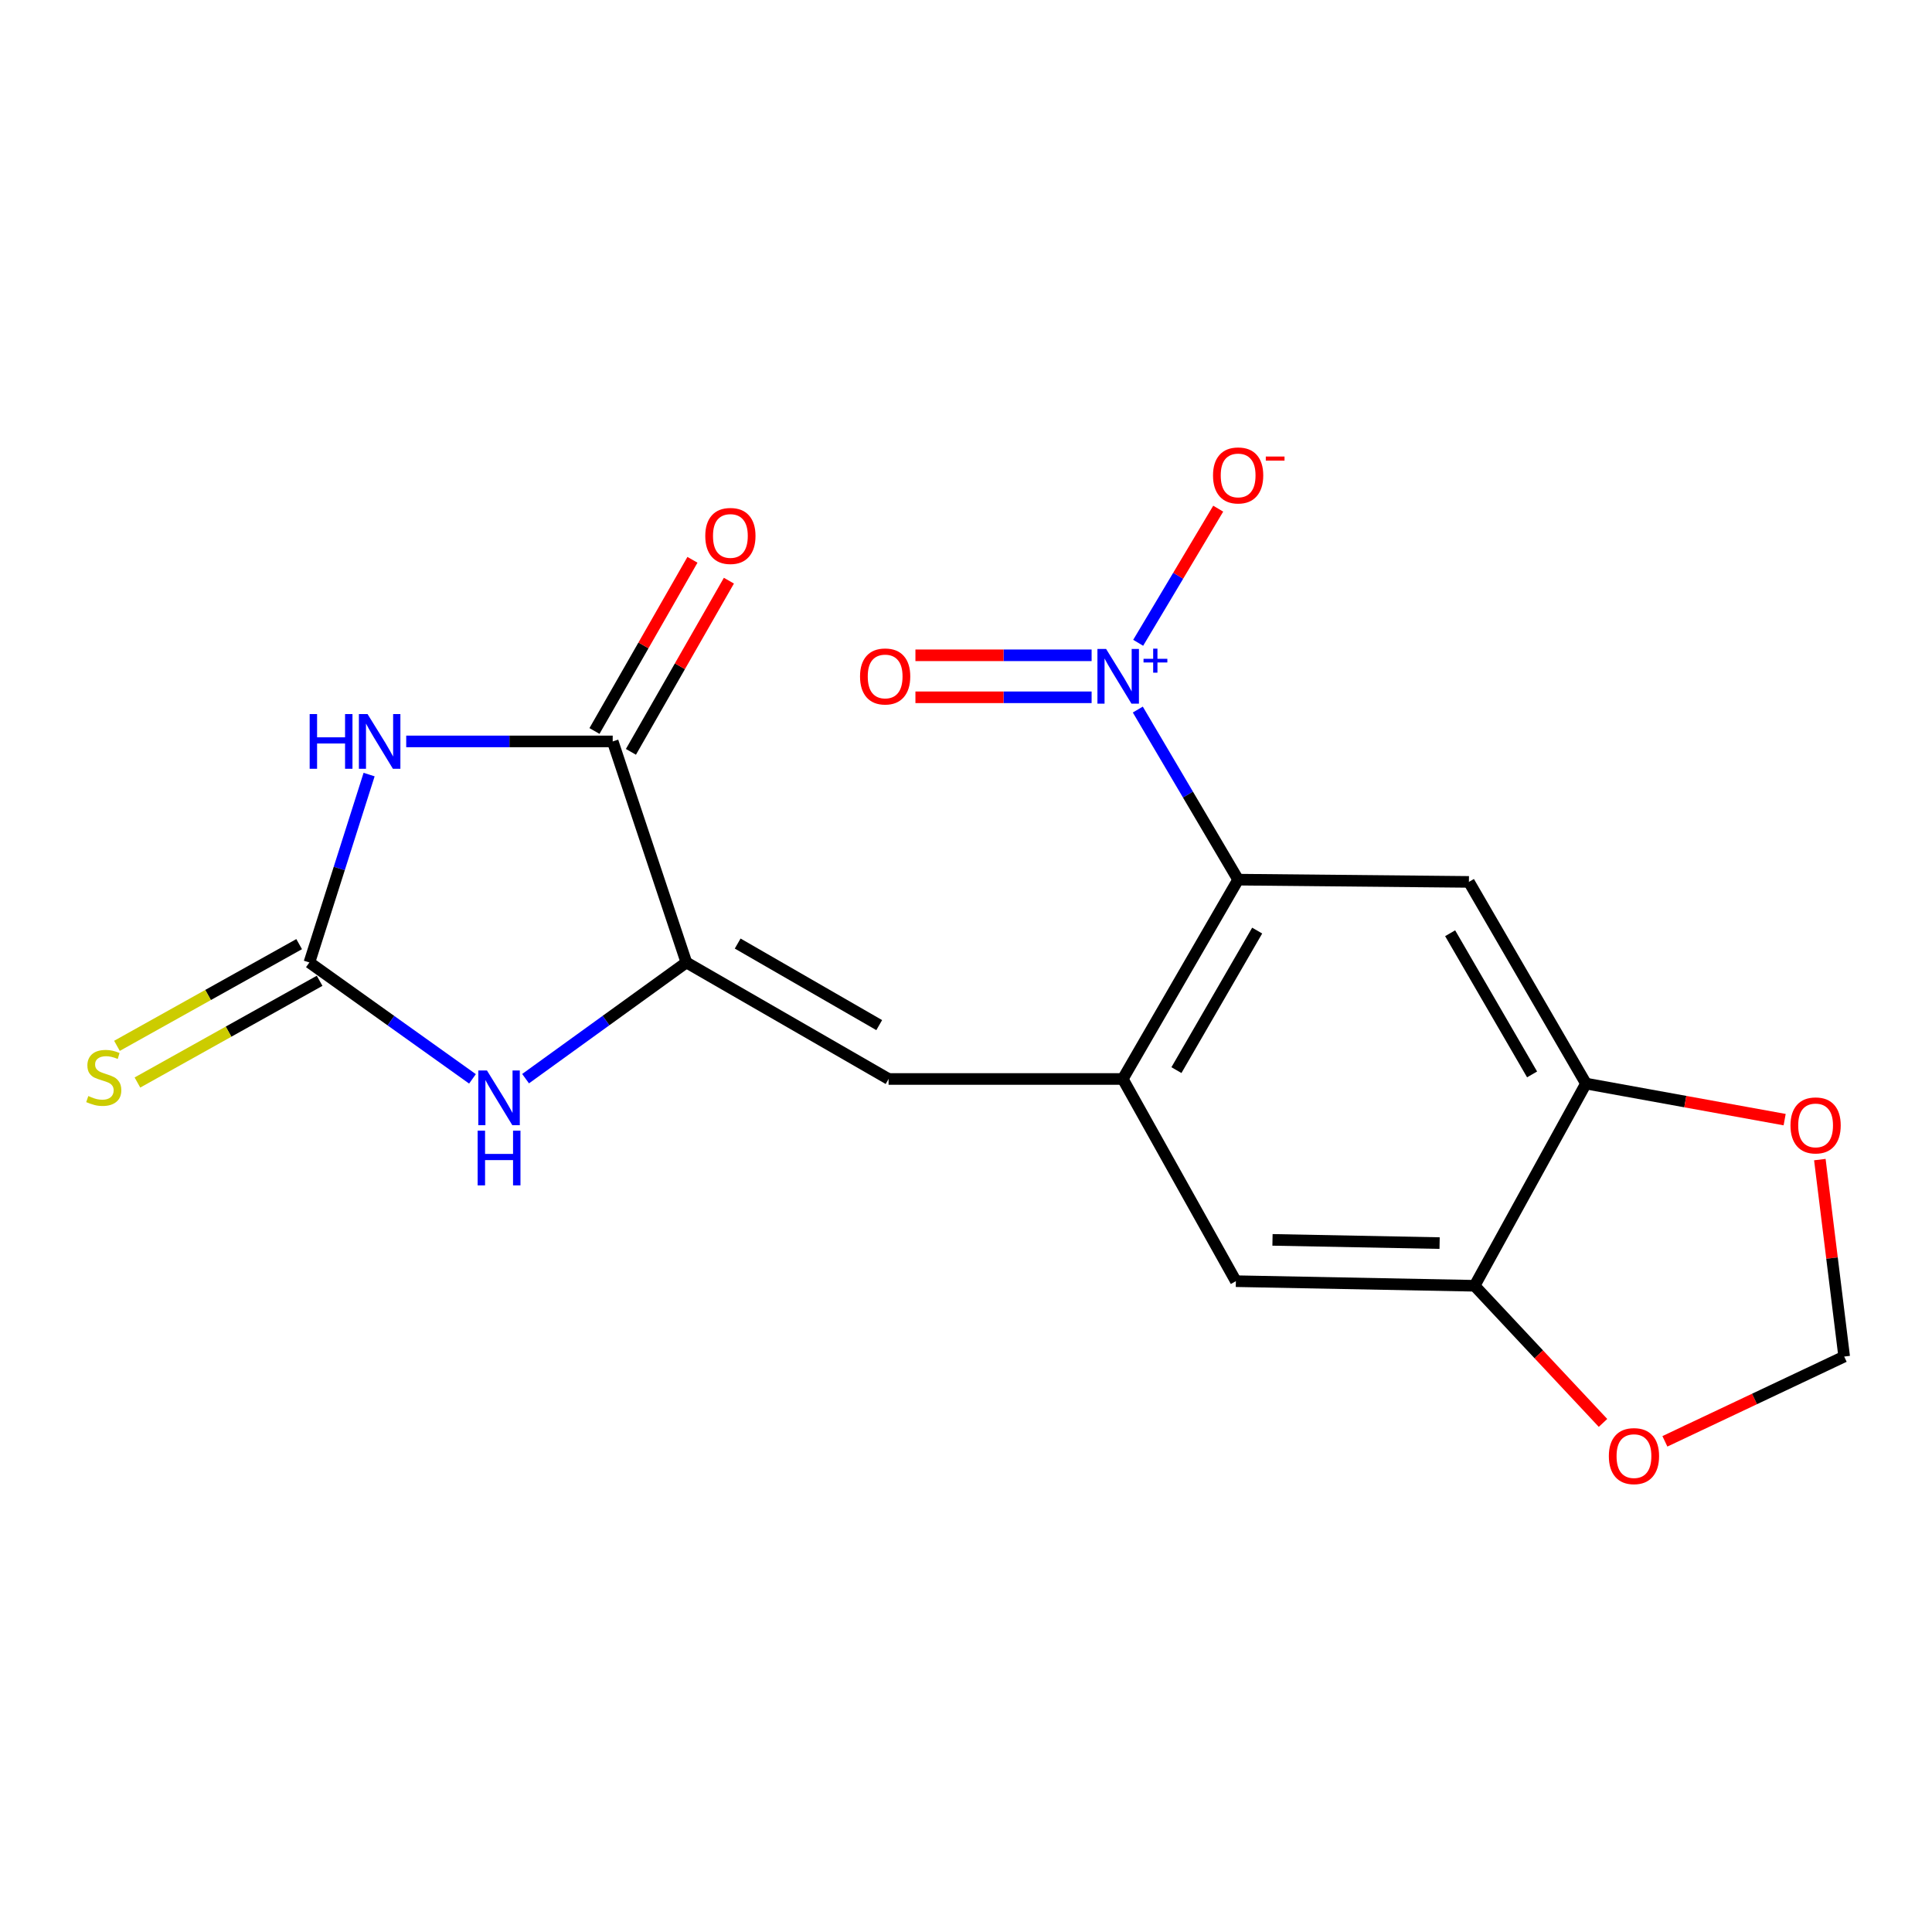 <?xml version='1.0' encoding='iso-8859-1'?>
<svg version='1.1' baseProfile='full'
              xmlns='http://www.w3.org/2000/svg'
                      xmlns:rdkit='http://www.rdkit.org/xml'
                      xmlns:xlink='http://www.w3.org/1999/xlink'
                  xml:space='preserve'
width='1000px' height='1000px' viewBox='0 0 1000 1000'>
<!-- END OF HEADER -->
<rect style='opacity:1.0;fill:#FFFFFF;stroke:none' width='1000' height='1000' x='0' y='0'> </rect>
<path class='bond-0' d='M 191.047,400.918 L 175.593,449.544' style='fill:none;fill-rule:evenodd;stroke:#0000FF;stroke-width:6px;stroke-linecap:butt;stroke-linejoin:miter;stroke-opacity:1' />
<path class='bond-0' d='M 175.593,449.544 L 160.139,498.17' style='fill:none;fill-rule:evenodd;stroke:#000000;stroke-width:6px;stroke-linecap:butt;stroke-linejoin:miter;stroke-opacity:1' />
<path class='bond-3' d='M 210.257,383.757 L 263.696,383.757' style='fill:none;fill-rule:evenodd;stroke:#0000FF;stroke-width:6px;stroke-linecap:butt;stroke-linejoin:miter;stroke-opacity:1' />
<path class='bond-3' d='M 263.696,383.757 L 317.134,383.757' style='fill:none;fill-rule:evenodd;stroke:#000000;stroke-width:6px;stroke-linecap:butt;stroke-linejoin:miter;stroke-opacity:1' />
<path class='bond-5' d='M 160.139,498.17 L 202.346,528.295' style='fill:none;fill-rule:evenodd;stroke:#000000;stroke-width:6px;stroke-linecap:butt;stroke-linejoin:miter;stroke-opacity:1' />
<path class='bond-5' d='M 202.346,528.295 L 244.554,558.42' style='fill:none;fill-rule:evenodd;stroke:#0000FF;stroke-width:6px;stroke-linecap:butt;stroke-linejoin:miter;stroke-opacity:1' />
<path class='bond-12' d='M 154.841,488.68 L 107.689,515.003' style='fill:none;fill-rule:evenodd;stroke:#000000;stroke-width:6px;stroke-linecap:butt;stroke-linejoin:miter;stroke-opacity:1' />
<path class='bond-12' d='M 107.689,515.003 L 60.538,541.326' style='fill:none;fill-rule:evenodd;stroke:#CCCC00;stroke-width:6px;stroke-linecap:butt;stroke-linejoin:miter;stroke-opacity:1' />
<path class='bond-12' d='M 165.437,507.66 L 118.285,533.983' style='fill:none;fill-rule:evenodd;stroke:#000000;stroke-width:6px;stroke-linecap:butt;stroke-linejoin:miter;stroke-opacity:1' />
<path class='bond-12' d='M 118.285,533.983 L 71.134,560.306' style='fill:none;fill-rule:evenodd;stroke:#CCCC00;stroke-width:6px;stroke-linecap:butt;stroke-linejoin:miter;stroke-opacity:1' />
<path class='bond-1' d='M 355.272,498.17 L 317.134,383.757' style='fill:none;fill-rule:evenodd;stroke:#000000;stroke-width:6px;stroke-linecap:butt;stroke-linejoin:miter;stroke-opacity:1' />
<path class='bond-7' d='M 355.272,498.17 L 459.927,558.48' style='fill:none;fill-rule:evenodd;stroke:#000000;stroke-width:6px;stroke-linecap:butt;stroke-linejoin:miter;stroke-opacity:1' />
<path class='bond-7' d='M 381.824,488.382 L 455.082,530.599' style='fill:none;fill-rule:evenodd;stroke:#000000;stroke-width:6px;stroke-linecap:butt;stroke-linejoin:miter;stroke-opacity:1' />
<path class='bond-19' d='M 355.272,498.17 L 313.656,528.243' style='fill:none;fill-rule:evenodd;stroke:#000000;stroke-width:6px;stroke-linecap:butt;stroke-linejoin:miter;stroke-opacity:1' />
<path class='bond-19' d='M 313.656,528.243 L 272.04,558.315' style='fill:none;fill-rule:evenodd;stroke:#0000FF;stroke-width:6px;stroke-linecap:butt;stroke-linejoin:miter;stroke-opacity:1' />
<path class='bond-2' d='M 588.926,367.266 L 614.892,411.288' style='fill:none;fill-rule:evenodd;stroke:#0000FF;stroke-width:6px;stroke-linecap:butt;stroke-linejoin:miter;stroke-opacity:1' />
<path class='bond-2' d='M 614.892,411.288 L 640.857,455.31' style='fill:none;fill-rule:evenodd;stroke:#000000;stroke-width:6px;stroke-linecap:butt;stroke-linejoin:miter;stroke-opacity:1' />
<path class='bond-13' d='M 589.117,332.713 L 609.831,297.998' style='fill:none;fill-rule:evenodd;stroke:#0000FF;stroke-width:6px;stroke-linecap:butt;stroke-linejoin:miter;stroke-opacity:1' />
<path class='bond-13' d='M 609.831,297.998 L 630.544,263.284' style='fill:none;fill-rule:evenodd;stroke:#FF0000;stroke-width:6px;stroke-linecap:butt;stroke-linejoin:miter;stroke-opacity:1' />
<path class='bond-16' d='M 565.016,339.182 L 519.42,339.182' style='fill:none;fill-rule:evenodd;stroke:#0000FF;stroke-width:6px;stroke-linecap:butt;stroke-linejoin:miter;stroke-opacity:1' />
<path class='bond-16' d='M 519.42,339.182 L 473.823,339.182' style='fill:none;fill-rule:evenodd;stroke:#FF0000;stroke-width:6px;stroke-linecap:butt;stroke-linejoin:miter;stroke-opacity:1' />
<path class='bond-16' d='M 565.016,360.92 L 519.42,360.92' style='fill:none;fill-rule:evenodd;stroke:#0000FF;stroke-width:6px;stroke-linecap:butt;stroke-linejoin:miter;stroke-opacity:1' />
<path class='bond-16' d='M 519.42,360.92 L 473.823,360.92' style='fill:none;fill-rule:evenodd;stroke:#FF0000;stroke-width:6px;stroke-linecap:butt;stroke-linejoin:miter;stroke-opacity:1' />
<path class='bond-17' d='M 326.567,389.156 L 351.923,344.853' style='fill:none;fill-rule:evenodd;stroke:#000000;stroke-width:6px;stroke-linecap:butt;stroke-linejoin:miter;stroke-opacity:1' />
<path class='bond-17' d='M 351.923,344.853 L 377.279,300.551' style='fill:none;fill-rule:evenodd;stroke:#FF0000;stroke-width:6px;stroke-linecap:butt;stroke-linejoin:miter;stroke-opacity:1' />
<path class='bond-17' d='M 307.701,378.358 L 333.057,334.055' style='fill:none;fill-rule:evenodd;stroke:#000000;stroke-width:6px;stroke-linecap:butt;stroke-linejoin:miter;stroke-opacity:1' />
<path class='bond-17' d='M 333.057,334.055 L 358.412,289.753' style='fill:none;fill-rule:evenodd;stroke:#FF0000;stroke-width:6px;stroke-linecap:butt;stroke-linejoin:miter;stroke-opacity:1' />
<path class='bond-4' d='M 640.857,455.31 L 581.151,558.48' style='fill:none;fill-rule:evenodd;stroke:#000000;stroke-width:6px;stroke-linecap:butt;stroke-linejoin:miter;stroke-opacity:1' />
<path class='bond-4' d='M 650.716,481.674 L 608.921,553.893' style='fill:none;fill-rule:evenodd;stroke:#000000;stroke-width:6px;stroke-linecap:butt;stroke-linejoin:miter;stroke-opacity:1' />
<path class='bond-8' d='M 640.857,455.31 L 760.306,456.469' style='fill:none;fill-rule:evenodd;stroke:#000000;stroke-width:6px;stroke-linecap:butt;stroke-linejoin:miter;stroke-opacity:1' />
<path class='bond-6' d='M 581.151,558.48 L 459.927,558.48' style='fill:none;fill-rule:evenodd;stroke:#000000;stroke-width:6px;stroke-linecap:butt;stroke-linejoin:miter;stroke-opacity:1' />
<path class='bond-11' d='M 581.151,558.48 L 639.686,663.135' style='fill:none;fill-rule:evenodd;stroke:#000000;stroke-width:6px;stroke-linecap:butt;stroke-linejoin:miter;stroke-opacity:1' />
<path class='bond-20' d='M 760.306,456.469 L 820.894,560.859' style='fill:none;fill-rule:evenodd;stroke:#000000;stroke-width:6px;stroke-linecap:butt;stroke-linejoin:miter;stroke-opacity:1' />
<path class='bond-20' d='M 750.594,483.04 L 793.006,556.112' style='fill:none;fill-rule:evenodd;stroke:#000000;stroke-width:6px;stroke-linecap:butt;stroke-linejoin:miter;stroke-opacity:1' />
<path class='bond-9' d='M 820.894,560.859 L 763.253,665.514' style='fill:none;fill-rule:evenodd;stroke:#000000;stroke-width:6px;stroke-linecap:butt;stroke-linejoin:miter;stroke-opacity:1' />
<path class='bond-14' d='M 820.894,560.859 L 872.313,570.19' style='fill:none;fill-rule:evenodd;stroke:#000000;stroke-width:6px;stroke-linecap:butt;stroke-linejoin:miter;stroke-opacity:1' />
<path class='bond-14' d='M 872.313,570.19 L 923.732,579.521' style='fill:none;fill-rule:evenodd;stroke:#FF0000;stroke-width:6px;stroke-linecap:butt;stroke-linejoin:miter;stroke-opacity:1' />
<path class='bond-10' d='M 763.253,665.514 L 639.686,663.135' style='fill:none;fill-rule:evenodd;stroke:#000000;stroke-width:6px;stroke-linecap:butt;stroke-linejoin:miter;stroke-opacity:1' />
<path class='bond-10' d='M 745.137,643.424 L 658.64,641.758' style='fill:none;fill-rule:evenodd;stroke:#000000;stroke-width:6px;stroke-linecap:butt;stroke-linejoin:miter;stroke-opacity:1' />
<path class='bond-15' d='M 763.253,665.514 L 796.486,701.005' style='fill:none;fill-rule:evenodd;stroke:#000000;stroke-width:6px;stroke-linecap:butt;stroke-linejoin:miter;stroke-opacity:1' />
<path class='bond-15' d='M 796.486,701.005 L 829.719,736.495' style='fill:none;fill-rule:evenodd;stroke:#FF0000;stroke-width:6px;stroke-linecap:butt;stroke-linejoin:miter;stroke-opacity:1' />
<path class='bond-21' d='M 941.948,600.204 L 948.247,651.179' style='fill:none;fill-rule:evenodd;stroke:#FF0000;stroke-width:6px;stroke-linecap:butt;stroke-linejoin:miter;stroke-opacity:1' />
<path class='bond-21' d='M 948.247,651.179 L 954.545,702.154' style='fill:none;fill-rule:evenodd;stroke:#000000;stroke-width:6px;stroke-linecap:butt;stroke-linejoin:miter;stroke-opacity:1' />
<path class='bond-18' d='M 861.745,746.031 L 908.145,724.093' style='fill:none;fill-rule:evenodd;stroke:#FF0000;stroke-width:6px;stroke-linecap:butt;stroke-linejoin:miter;stroke-opacity:1' />
<path class='bond-18' d='M 908.145,724.093 L 954.545,702.154' style='fill:none;fill-rule:evenodd;stroke:#000000;stroke-width:6px;stroke-linecap:butt;stroke-linejoin:miter;stroke-opacity:1' />
<path  class='atom-0' d='M 160.281 369.597
L 164.121 369.597
L 164.121 381.637
L 178.601 381.637
L 178.601 369.597
L 182.441 369.597
L 182.441 397.917
L 178.601 397.917
L 178.601 384.837
L 164.121 384.837
L 164.121 397.917
L 160.281 397.917
L 160.281 369.597
' fill='#0000FF'/>
<path  class='atom-0' d='M 190.241 369.597
L 199.521 384.597
Q 200.441 386.077, 201.921 388.757
Q 203.401 391.437, 203.481 391.597
L 203.481 369.597
L 207.241 369.597
L 207.241 397.917
L 203.361 397.917
L 193.401 381.517
Q 192.241 379.597, 191.001 377.397
Q 189.801 375.197, 189.441 374.517
L 189.441 397.917
L 185.761 397.917
L 185.761 369.597
L 190.241 369.597
' fill='#0000FF'/>
<path  class='atom-3' d='M 572.512 335.891
L 581.792 350.891
Q 582.712 352.371, 584.192 355.051
Q 585.672 357.731, 585.752 357.891
L 585.752 335.891
L 589.512 335.891
L 589.512 364.211
L 585.632 364.211
L 575.672 347.811
Q 574.512 345.891, 573.272 343.691
Q 572.072 341.491, 571.712 340.811
L 571.712 364.211
L 568.032 364.211
L 568.032 335.891
L 572.512 335.891
' fill='#0000FF'/>
<path  class='atom-3' d='M 591.888 340.996
L 596.878 340.996
L 596.878 335.742
L 599.095 335.742
L 599.095 340.996
L 604.217 340.996
L 604.217 342.897
L 599.095 342.897
L 599.095 348.177
L 596.878 348.177
L 596.878 342.897
L 591.888 342.897
L 591.888 340.996
' fill='#0000FF'/>
<path  class='atom-6' d='M 252.049 554.078
L 261.329 569.078
Q 262.249 570.558, 263.729 573.238
Q 265.209 575.918, 265.289 576.078
L 265.289 554.078
L 269.049 554.078
L 269.049 582.398
L 265.169 582.398
L 255.209 565.998
Q 254.049 564.078, 252.809 561.878
Q 251.609 559.678, 251.249 558.998
L 251.249 582.398
L 247.569 582.398
L 247.569 554.078
L 252.049 554.078
' fill='#0000FF'/>
<path  class='atom-6' d='M 247.229 585.23
L 251.069 585.23
L 251.069 597.27
L 265.549 597.27
L 265.549 585.23
L 269.389 585.23
L 269.389 613.55
L 265.549 613.55
L 265.549 600.47
L 251.069 600.47
L 251.069 613.55
L 247.229 613.55
L 247.229 585.23
' fill='#0000FF'/>
<path  class='atom-13' d='M 45.708 567.306
Q 46.028 567.426, 47.348 567.986
Q 48.668 568.546, 50.108 568.906
Q 51.588 569.226, 53.028 569.226
Q 55.708 569.226, 57.268 567.946
Q 58.828 566.626, 58.828 564.346
Q 58.828 562.786, 58.028 561.826
Q 57.268 560.866, 56.068 560.346
Q 54.868 559.826, 52.868 559.226
Q 50.348 558.466, 48.828 557.746
Q 47.348 557.026, 46.268 555.506
Q 45.228 553.986, 45.228 551.426
Q 45.228 547.866, 47.628 545.666
Q 50.068 543.466, 54.868 543.466
Q 58.148 543.466, 61.868 545.026
L 60.948 548.106
Q 57.548 546.706, 54.988 546.706
Q 52.228 546.706, 50.708 547.866
Q 49.188 548.986, 49.228 550.946
Q 49.228 552.466, 49.988 553.386
Q 50.788 554.306, 51.908 554.826
Q 53.068 555.346, 54.988 555.946
Q 57.548 556.746, 59.068 557.546
Q 60.588 558.346, 61.668 559.986
Q 62.788 561.586, 62.788 564.346
Q 62.788 568.266, 60.148 570.386
Q 57.548 572.466, 53.188 572.466
Q 50.668 572.466, 48.748 571.906
Q 46.868 571.386, 44.628 570.466
L 45.708 567.306
' fill='#CCCC00'/>
<path  class='atom-14' d='M 627.857 246.08
Q 627.857 239.28, 631.217 235.48
Q 634.577 231.68, 640.857 231.68
Q 647.137 231.68, 650.497 235.48
Q 653.857 239.28, 653.857 246.08
Q 653.857 252.96, 650.457 256.88
Q 647.057 260.76, 640.857 260.76
Q 634.617 260.76, 631.217 256.88
Q 627.857 253, 627.857 246.08
M 640.857 257.56
Q 645.177 257.56, 647.497 254.68
Q 649.857 251.76, 649.857 246.08
Q 649.857 240.52, 647.497 237.72
Q 645.177 234.88, 640.857 234.88
Q 636.537 234.88, 634.177 237.68
Q 631.857 240.48, 631.857 246.08
Q 631.857 251.8, 634.177 254.68
Q 636.537 257.56, 640.857 257.56
' fill='#FF0000'/>
<path  class='atom-14' d='M 655.177 236.302
L 664.866 236.302
L 664.866 238.414
L 655.177 238.414
L 655.177 236.302
' fill='#FF0000'/>
<path  class='atom-15' d='M 926.752 582.508
Q 926.752 575.708, 930.112 571.908
Q 933.472 568.108, 939.752 568.108
Q 946.032 568.108, 949.392 571.908
Q 952.752 575.708, 952.752 582.508
Q 952.752 589.388, 949.352 593.308
Q 945.952 597.188, 939.752 597.188
Q 933.512 597.188, 930.112 593.308
Q 926.752 589.428, 926.752 582.508
M 939.752 593.988
Q 944.072 593.988, 946.392 591.108
Q 948.752 588.188, 948.752 582.508
Q 948.752 576.948, 946.392 574.148
Q 944.072 571.308, 939.752 571.308
Q 935.432 571.308, 933.072 574.108
Q 930.752 576.908, 930.752 582.508
Q 930.752 588.228, 933.072 591.108
Q 935.432 593.988, 939.752 593.988
' fill='#FF0000'/>
<path  class='atom-16' d='M 832.736 753.68
Q 832.736 746.88, 836.096 743.08
Q 839.456 739.28, 845.736 739.28
Q 852.016 739.28, 855.376 743.08
Q 858.736 746.88, 858.736 753.68
Q 858.736 760.56, 855.336 764.48
Q 851.936 768.36, 845.736 768.36
Q 839.496 768.36, 836.096 764.48
Q 832.736 760.6, 832.736 753.68
M 845.736 765.16
Q 850.056 765.16, 852.376 762.28
Q 854.736 759.36, 854.736 753.68
Q 854.736 748.12, 852.376 745.32
Q 850.056 742.48, 845.736 742.48
Q 841.416 742.48, 839.056 745.28
Q 836.736 748.08, 836.736 753.68
Q 836.736 759.4, 839.056 762.28
Q 841.416 765.16, 845.736 765.16
' fill='#FF0000'/>
<path  class='atom-17' d='M 445.152 350.131
Q 445.152 343.331, 448.512 339.531
Q 451.872 335.731, 458.152 335.731
Q 464.432 335.731, 467.792 339.531
Q 471.152 343.331, 471.152 350.131
Q 471.152 357.011, 467.752 360.931
Q 464.352 364.811, 458.152 364.811
Q 451.912 364.811, 448.512 360.931
Q 445.152 357.051, 445.152 350.131
M 458.152 361.611
Q 462.472 361.611, 464.792 358.731
Q 467.152 355.811, 467.152 350.131
Q 467.152 344.571, 464.792 341.771
Q 462.472 338.931, 458.152 338.931
Q 453.832 338.931, 451.472 341.731
Q 449.152 344.531, 449.152 350.131
Q 449.152 355.851, 451.472 358.731
Q 453.832 361.611, 458.152 361.611
' fill='#FF0000'/>
<path  class='atom-18' d='M 365.048 277.406
Q 365.048 270.606, 368.408 266.806
Q 371.768 263.006, 378.048 263.006
Q 384.328 263.006, 387.688 266.806
Q 391.048 270.606, 391.048 277.406
Q 391.048 284.286, 387.648 288.206
Q 384.248 292.086, 378.048 292.086
Q 371.808 292.086, 368.408 288.206
Q 365.048 284.326, 365.048 277.406
M 378.048 288.886
Q 382.368 288.886, 384.688 286.006
Q 387.048 283.086, 387.048 277.406
Q 387.048 271.846, 384.688 269.046
Q 382.368 266.206, 378.048 266.206
Q 373.728 266.206, 371.368 269.006
Q 369.048 271.806, 369.048 277.406
Q 369.048 283.126, 371.368 286.006
Q 373.728 288.886, 378.048 288.886
' fill='#FF0000'/>
</svg>

